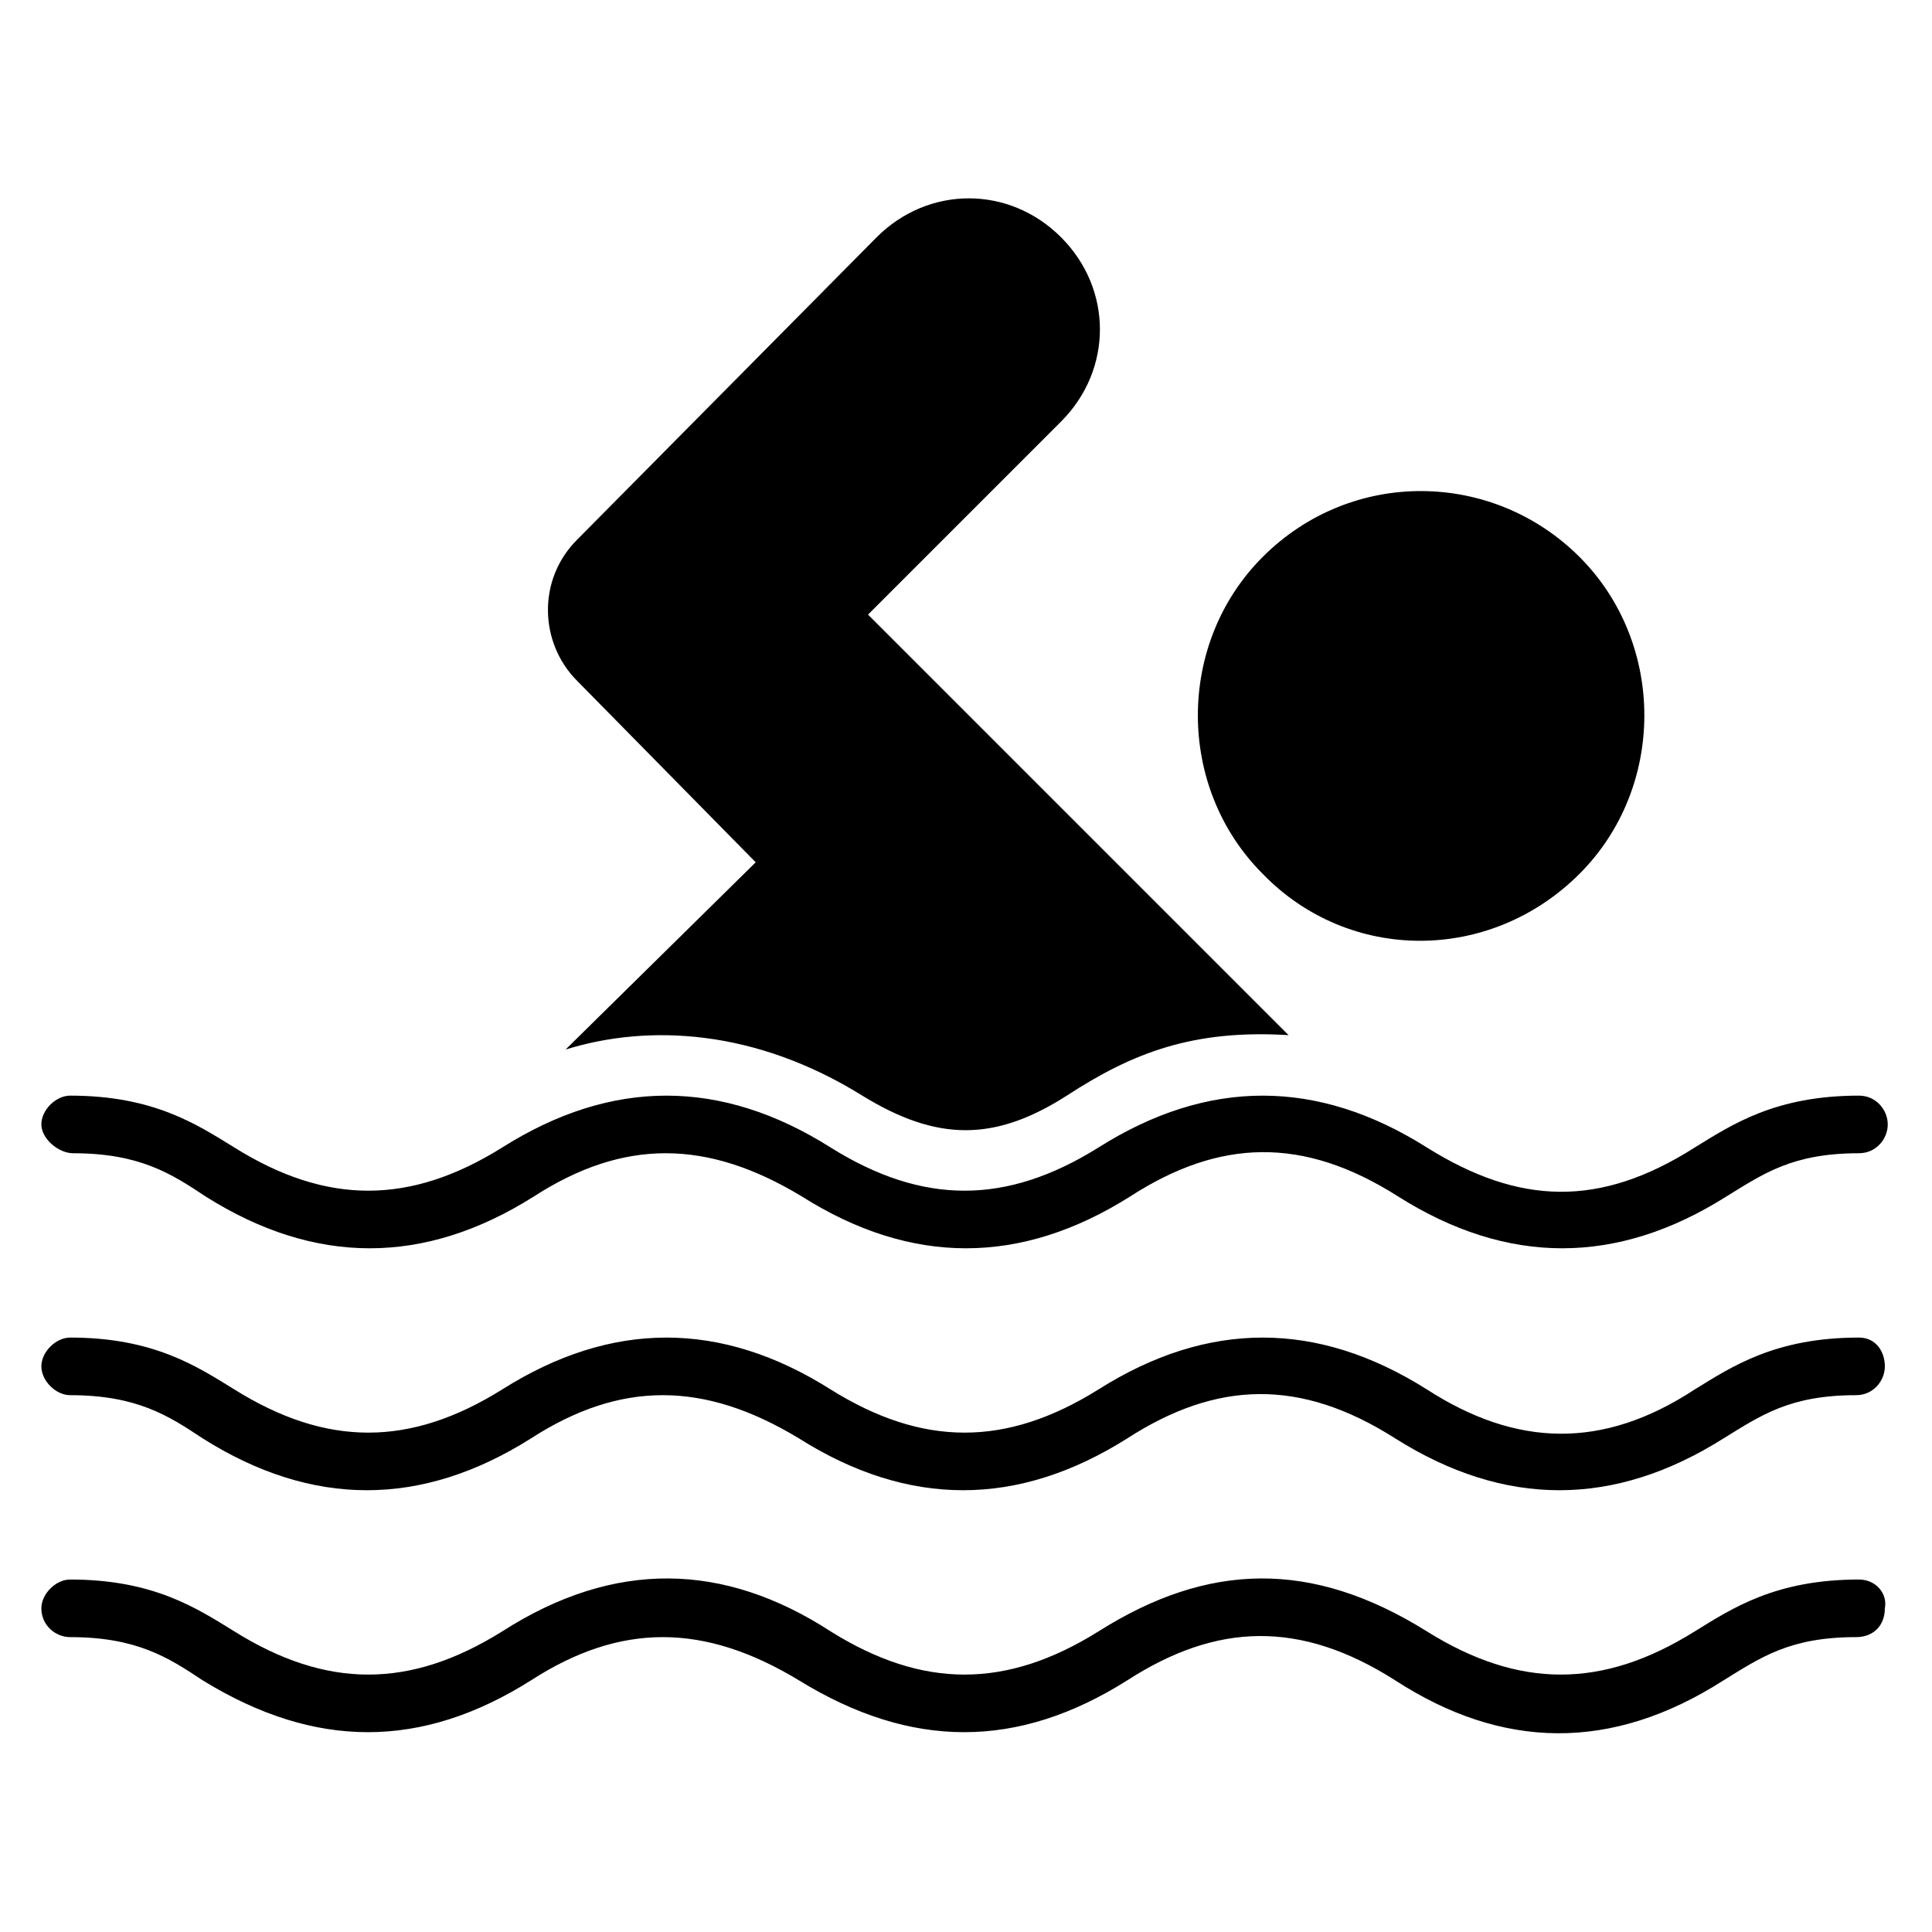 <?xml version="1.0" encoding="UTF-8"?>
<!-- Uploaded to: SVG Repo, www.svgrepo.com, Generator: SVG Repo Mixer Tools -->
<svg fill="#000000" width="800px" height="800px" version="1.1" viewBox="144 144 512 512" xmlns="http://www.w3.org/2000/svg">
 <g>
  <path d="m344.27 372.52-50.383 49.617c22.137-6.871 50.383-5.344 78.625 12.215 19.848 12.215 35.113 12.215 54.199 0 17.559-11.449 33.586-17.559 58.777-16.031l-111.45-111.45 51.145-51.145c13.742-13.742 13.742-35.113 0-48.855-13.742-13.742-35.113-13.742-48.855 0l-79.387 80.152c-10.688 10.688-9.922 27.48 0 37.402z"/>
  <path d="m562.59 375.57c22.902-22.902 22.902-61.066 0-83.969-22.902-22.902-60.305-23.664-83.969 0-22.902 22.902-22.902 61.066 0 83.969 22.902 23.664 60.309 23.664 83.969 0z"/>
  <path d="m163.36 449.62c17.559 0 25.953 5.344 35.113 11.449 29.008 18.32 58.016 18.32 87.023 0 23.664-15.266 45.801-15.266 70.992 0 29.008 18.32 58.016 18.32 87.023 0 23.664-15.266 45.801-16.031 70.992 0 29.008 18.32 58.016 18.32 87.023 0 9.922-6.106 17.559-11.449 35.113-11.449 4.582 0 7.633-3.816 7.633-7.633s-3.055-7.633-7.633-7.633c-22.137 0-33.586 7.633-43.512 13.742-25.191 16.031-46.562 15.266-70.992 0-29.008-18.32-58.016-18.32-87.023 0-24.426 15.266-46.562 15.266-70.992 0-29.008-18.32-58.016-18.32-87.023 0-24.426 15.266-46.562 15.266-70.992 0-9.922-6.106-21.375-13.742-43.512-13.742-3.816 0-7.633 3.816-7.633 7.633 0.004 3.816 4.582 7.633 8.398 7.633z"/>
  <path d="m636.64 498.47c-22.137 0-33.586 7.633-43.512 13.742-24.426 16.031-47.328 15.266-70.992 0-29.008-18.32-58.016-18.32-87.023 0-24.426 15.266-46.562 15.266-70.992 0-29.008-18.32-58.016-18.32-87.023 0-24.426 15.266-46.562 15.266-70.992 0-9.922-6.106-21.375-13.742-43.512-13.742-3.816 0-7.633 3.816-7.633 7.633 0 3.816 3.816 7.633 7.633 7.633 17.559 0 25.953 5.344 35.113 11.449 29.008 18.32 58.016 18.32 87.023 0 23.664-15.266 45.801-15.266 70.992 0 29.008 18.32 58.016 18.32 87.023 0 23.664-15.266 45.801-16.031 70.992 0 29.008 18.32 58.016 18.32 87.023 0 9.922-6.106 17.559-11.449 35.113-11.449 4.582 0 7.633-3.816 7.633-7.633 0.004-3.812-2.289-7.633-6.867-7.633z"/>
  <path d="m636.64 562.59c-22.137 0-33.586 7.633-43.512 13.742-24.426 15.266-46.562 15.266-70.992 0-30.535-19.082-58.016-18.32-87.023 0-24.426 15.266-46.562 15.266-70.992 0-28.242-18.32-57.25-19.082-87.023 0-24.426 15.266-46.562 15.266-70.992 0-9.922-6.106-21.375-13.742-43.512-13.742-3.816 0-7.633 3.816-7.633 7.633 0 4.582 3.816 7.633 7.633 7.633 17.559 0 25.953 5.344 35.113 11.449 29.77 18.32 58.016 18.32 87.023 0 23.664-15.266 45.801-15.266 70.992 0 29.77 18.32 58.016 18.32 87.023 0 23.664-15.266 45.801-16.031 70.992 0 28.242 18.32 57.25 19.082 87.023 0 9.922-6.106 17.559-11.449 35.113-11.449 4.582 0 7.633-3.055 7.633-7.633 0.766-3.812-2.289-7.633-6.867-7.633z"/>
 </g>
</svg>